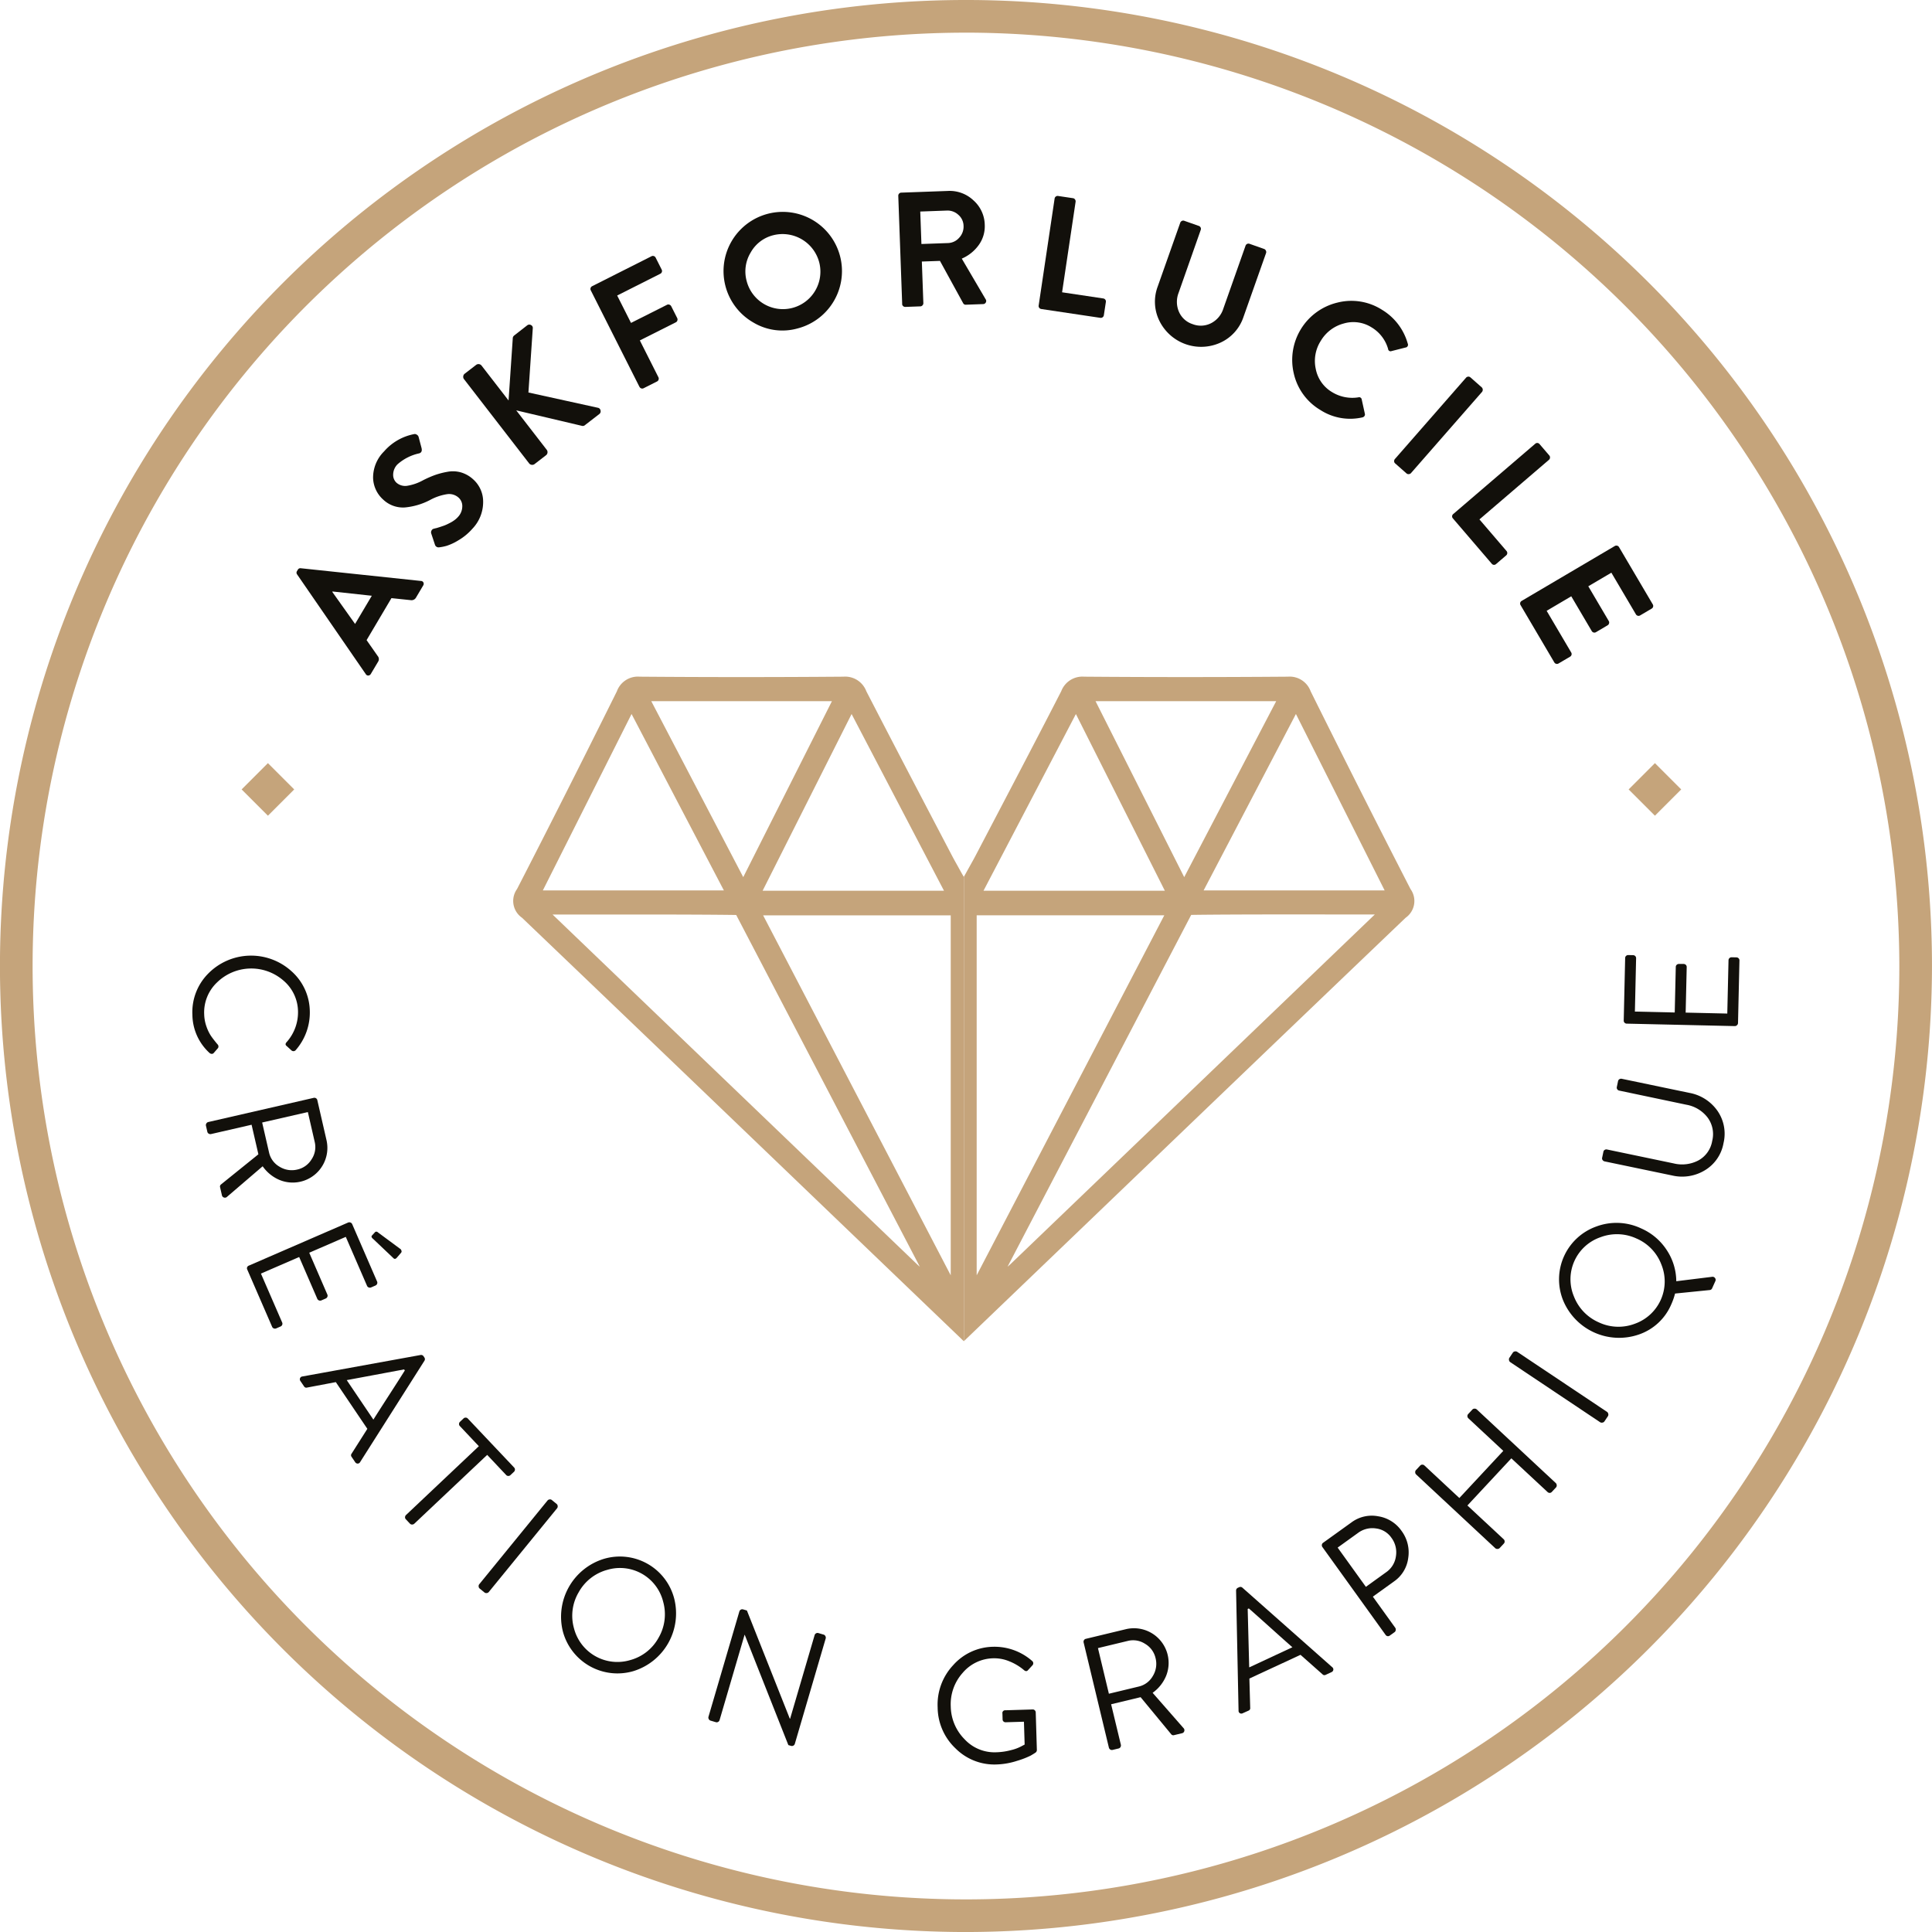 <svg xmlns="http://www.w3.org/2000/svg" width="95.981" height="95.981" viewBox="0 0 95.981 95.981">
  <g id="Groupe_223" data-name="Groupe 223" transform="translate(-907.756 -10.511)">
    <g id="Groupe_165" data-name="Groupe 165" transform="translate(907.756 10.511)">
      <g id="Groupe_161" data-name="Groupe 161" transform="translate(14.727 9.485)">
        <g id="Groupe_160" data-name="Groupe 160" transform="translate(0)">
          <path id="Tracé_122" data-name="Tracé 122" d="M1635.2,930.875a.153.153,0,0,1-.125.082.137.137,0,0,1-.128-.071l-3.411-4.952a.141.141,0,0,1-.006-.164l.042-.07a.142.142,0,0,1,.147-.073l5.969.632a.136.136,0,0,1,.124.078.151.151,0,0,1-.013.148l-.36.607a.254.254,0,0,1-.259.12l-.957-.1-1.235,2.086.551.788a.236.236,0,0,1,.02.286Zm-.784-2.481.831-1.4-1.949-.212-.013.021Z" transform="translate(-1631.503 -906.882)" fill="#12100b"/>
          <path id="Tracé_123" data-name="Tracé 123" d="M1641.825,918.924a.187.187,0,0,1-.209-.131l-.183-.552a.186.186,0,0,1,.021-.165.154.154,0,0,1,.119-.078l.045-.015a.844.844,0,0,0,.111-.026l.149-.047.177-.06c.058-.021.122-.048.19-.081s.133-.066.193-.1a1.568,1.568,0,0,0,.174-.116,1.117,1.117,0,0,0,.149-.139.773.773,0,0,0,.213-.515.562.562,0,0,0-.192-.451.7.7,0,0,0-.565-.164,2.588,2.588,0,0,0-.847.29,3.36,3.36,0,0,1-1.247.369,1.426,1.426,0,0,1-1.075-.388,1.5,1.5,0,0,1-.505-1.07,1.835,1.835,0,0,1,.548-1.329,2.631,2.631,0,0,1,1.482-.855.164.164,0,0,1,.139.026.184.184,0,0,1,.093.115l.142.537q.06.225-.115.277a2.382,2.382,0,0,0-1.081.549.741.741,0,0,0-.211.507.528.528,0,0,0,.163.4.657.657,0,0,0,.521.157,2.422,2.422,0,0,0,.794-.273,5.252,5.252,0,0,1,.609-.267,3.938,3.938,0,0,1,.617-.158,1.464,1.464,0,0,1,.666.031,1.542,1.542,0,0,1,.6.34,1.48,1.48,0,0,1,.5,1.138,1.912,1.912,0,0,1-.536,1.323,2.793,2.793,0,0,1-.686.568,2.708,2.708,0,0,1-.586.277A2.336,2.336,0,0,1,1641.825,918.924Z" transform="translate(-1634.735 -901.218)" fill="#12100b"/>
          <path id="Tracé_124" data-name="Tracé 124" d="M1650.1,910.138l-3.234-4.183a.186.186,0,0,1-.039-.144.183.183,0,0,1,.073-.129l.565-.436a.194.194,0,0,1,.273.035l1.34,1.732.208-3.072a.192.192,0,0,1,.072-.158l.642-.5a.168.168,0,0,1,.19-.019.159.159,0,0,1,.091.17l-.216,3.182,3.458.76a.161.161,0,0,1,.125.135.168.168,0,0,1-.066.179l-.7.541a.167.167,0,0,1-.15.044l-3.272-.771,1.513,1.957a.189.189,0,0,1,.039.144.186.186,0,0,1-.074.129l-.565.436a.184.184,0,0,1-.143.039A.188.188,0,0,1,1650.1,910.138Z" transform="translate(-1638.54 -896.602)" fill="#12100b"/>
          <path id="Tracé_125" data-name="Tracé 125" d="M1660.949,903.437l-2.418-4.794a.147.147,0,0,1-.009-.118.151.151,0,0,1,.077-.089l2.947-1.487a.153.153,0,0,1,.207.068l.3.594a.152.152,0,0,1-.068.207l-2.143,1.081.687,1.361,1.789-.9a.141.141,0,0,1,.12-.005.154.154,0,0,1,.088.074l.3.594a.156.156,0,0,1,.007.114.144.144,0,0,1-.076.093l-1.789.9.924,1.832a.15.15,0,0,1,.008.113.143.143,0,0,1-.076.093l-.666.336a.152.152,0,0,1-.207-.068Z" transform="translate(-1643.908 -893.703)" fill="#12100b"/>
          <path id="Tracé_126" data-name="Tracé 126" d="M1672.243,898.409a2.942,2.942,0,1,1,2.212.295A2.808,2.808,0,0,1,1672.243,898.409Zm-.132-3.467a1.81,1.81,0,0,0-.193,1.418,1.861,1.861,0,0,0,3.6-.947,1.884,1.884,0,0,0-2.281-1.337A1.78,1.78,0,0,0,1672.111,894.942Z" transform="translate(-1649.549 -891.875)" fill="#12100b"/>
          <path id="Tracé_127" data-name="Tracé 127" d="M1686.993,896.57l-.194-5.365a.15.15,0,0,1,.041-.111.147.147,0,0,1,.107-.049l2.318-.084a1.717,1.717,0,0,1,1.267.466,1.668,1.668,0,0,1,.563,1.213,1.593,1.593,0,0,1-.293,1,2.009,2.009,0,0,1-.848.683l1.185,2.019a.145.145,0,0,1,.009.158.15.15,0,0,1-.139.082l-.851.031a.138.138,0,0,1-.132-.068l-1.156-2.109-.9.032.075,2.067a.153.153,0,0,1-.041.107.145.145,0,0,1-.108.053l-.746.027a.153.153,0,0,1-.16-.148Zm.956-2.973,1.321-.047a.766.766,0,0,0,.554-.264.8.8,0,0,0,.218-.592.74.74,0,0,0-.258-.547.787.787,0,0,0-.572-.211l-1.321.048Z" transform="translate(-1656.9 -890.96)" fill="#12100b"/>
          <path id="Tracé_128" data-name="Tracé 128" d="M1699.7,896.856l.792-5.31a.151.151,0,0,1,.061-.1.148.148,0,0,1,.115-.027l.738.11a.14.14,0,0,1,.1.064.156.156,0,0,1,.029.111l-.672,4.5,2.045.306a.151.151,0,0,1,.13.175l-.1.658a.153.153,0,0,1-.175.13l-2.936-.438a.154.154,0,0,1-.1-.061A.148.148,0,0,1,1699.7,896.856Z" transform="translate(-1662.826 -891.168)" fill="#12100b"/>
          <path id="Tracé_129" data-name="Tracé 129" d="M1710.513,896.969l1.124-3.181a.153.153,0,0,1,.077-.085.142.142,0,0,1,.119-.009l.727.256a.153.153,0,0,1,.089.079.148.148,0,0,1,.005.118l-1.1,3.128a1.24,1.24,0,0,0,.017.939,1.105,1.105,0,0,0,.681.615,1.122,1.122,0,0,0,.921-.049,1.221,1.221,0,0,0,.6-.711l1.107-3.136a.153.153,0,0,1,.2-.094l.727.257a.147.147,0,0,1,.083.081.149.149,0,0,1,.011.116l-1.124,3.181a2.145,2.145,0,0,1-1.142,1.273,2.311,2.311,0,0,1-3.029-1.07A2.146,2.146,0,0,1,1710.513,896.969Z" transform="translate(-1667.729 -892.211)" fill="#12100b"/>
          <path id="Tracé_130" data-name="Tracé 130" d="M1723.063,904.664a2.929,2.929,0,0,1,2.175-3.519,2.825,2.825,0,0,1,2.213.362,2.854,2.854,0,0,1,1.273,1.673.139.139,0,0,1-.113.2l-.689.175a.124.124,0,0,1-.173-.107,1.833,1.833,0,0,0-.811-1.064,1.691,1.691,0,0,0-1.389-.2,1.885,1.885,0,0,0-1.143.862,1.852,1.852,0,0,0-.25,1.4,1.711,1.711,0,0,0,.811,1.149,1.923,1.923,0,0,0,1.3.26.129.129,0,0,1,.172.106l.155.706a.136.136,0,0,1-.02.116.165.165,0,0,1-.1.066,2.726,2.726,0,0,1-2.09-.367A2.835,2.835,0,0,1,1723.063,904.664Z" transform="translate(-1673.516 -895.599)" fill="#12100b"/>
          <path id="Tracé_131" data-name="Tracé 131" d="M1732.4,912.114l3.535-4.041a.154.154,0,0,1,.1-.05.145.145,0,0,1,.115.035l.567.5a.17.17,0,0,1,.014.218l-3.535,4.041a.148.148,0,0,1-.106.048.146.146,0,0,1-.111-.032l-.567-.5a.143.143,0,0,1-.051-.109A.155.155,0,0,1,1732.4,912.114Z" transform="translate(-1677.828 -898.796)" fill="#12100b"/>
          <path id="Tracé_132" data-name="Tracé 132" d="M1737.738,917.651l4.077-3.495a.148.148,0,0,1,.112-.037.153.153,0,0,1,.1.054l.486.567a.144.144,0,0,1,.034.115.152.152,0,0,1-.051.1l-3.454,2.961,1.346,1.57a.154.154,0,0,1-.017.217l-.505.433a.15.15,0,0,1-.112.037.146.146,0,0,1-.1-.055l-1.932-2.254a.147.147,0,0,1-.037-.112A.148.148,0,0,1,1737.738,917.651Z" transform="translate(-1680.271 -901.597)" fill="#12100b"/>
          <path id="Tracé_133" data-name="Tracé 133" d="M1744.011,926.292l4.626-2.726a.152.152,0,0,1,.211.055l1.676,2.844a.152.152,0,0,1-.055.211l-.573.338a.152.152,0,0,1-.21-.055l-1.219-2.068-1.146.675,1.017,1.726a.143.143,0,0,1,.013.119.148.148,0,0,1-.068.092l-.579.342a.152.152,0,0,1-.212-.055l-1.017-1.726-1.223.721,1.219,2.068a.152.152,0,0,1,.017.117.156.156,0,0,1-.072.094l-.573.337a.148.148,0,0,1-.117.017.152.152,0,0,1-.094-.071l-1.676-2.845a.151.151,0,0,1,.055-.21Z" transform="translate(-1683.142 -905.925)" fill="#12100b"/>
        </g>
      </g>
      <g id="Groupe_162" data-name="Groupe 162" transform="translate(0 0)">
        <path id="Tracé_134" data-name="Tracé 134" d="M1652.257,969.4a47.991,47.991,0,1,1,47.99-47.991A48.045,48.045,0,0,1,1652.257,969.4Zm0-94.359a46.369,46.369,0,1,0,46.368,46.368A46.421,46.421,0,0,0,1652.257,875.04Z" transform="translate(-1604.267 -873.418)" fill="#c5a47b"/>
      </g>
      <rect id="Rectangle_158" data-name="Rectangle 158" width="1.847" height="1.847" transform="translate(82.216 37.912) rotate(45)" fill="#c5a47b"/>
      <rect id="Rectangle_159" data-name="Rectangle 159" width="1.847" height="1.847" transform="translate(13.31 37.912) rotate(45)" fill="#c5a47b"/>
      <g id="Groupe_163" data-name="Groupe 163" transform="translate(9.553 47.45)">
        <path id="Tracé_135" data-name="Tracé 135" d="M1622.717,962.12a2.988,2.988,0,0,1,4.135-.134,2.706,2.706,0,0,1,.92,1.987,2.83,2.83,0,0,1-.692,1.932.148.148,0,0,1-.227.016l-.226-.206c-.078-.056-.077-.124,0-.205a2.222,2.222,0,0,0,.559-1.525,2.046,2.046,0,0,0-.739-1.539,2.433,2.433,0,0,0-3.284.106,2.05,2.05,0,0,0-.638,1.584,1.973,1.973,0,0,0,.113.608,2.109,2.109,0,0,0,.218.455c.077.113.185.254.327.423a.152.152,0,0,1,.03.189l-.211.243a.125.125,0,0,1-.1.047.177.177,0,0,1-.115-.048,2.613,2.613,0,0,1-.848-1.89A2.722,2.722,0,0,1,1622.717,962.12Z" transform="translate(-1621.934 -961.195)" fill="#12100b"/>
        <path id="Tracé_136" data-name="Tracé 136" d="M1623.3,975.484l5.233-1.2a.146.146,0,0,1,.116.017.141.141,0,0,1,.068.094l.457,1.991a1.722,1.722,0,0,1-2.338,1.974,1.938,1.938,0,0,1-.834-.678l-1.766,1.514a.148.148,0,0,1-.153.039.146.146,0,0,1-.106-.117l-.09-.392a.132.132,0,0,1,.043-.139l1.86-1.5-.338-1.468-2.015.463a.153.153,0,0,1-.112-.019.136.136,0,0,1-.071-.093l-.069-.3a.143.143,0,0,1,.02-.114A.152.152,0,0,1,1623.3,975.484Zm2.677.024.343,1.492a1.08,1.08,0,0,0,.514.7,1.155,1.155,0,0,0,.894.143,1.1,1.1,0,0,0,.707-.511,1.086,1.086,0,0,0,.154-.853l-.342-1.491Z" transform="translate(-1622.506 -967.192)" fill="#12100b"/>
        <path id="Tracé_137" data-name="Tracé 137" d="M1627.062,987.869l4.926-2.138a.153.153,0,0,1,.118,0,.145.145,0,0,1,.084.08l1.237,2.851a.144.144,0,0,1,0,.116.154.154,0,0,1-.083.083l-.216.094a.151.151,0,0,1-.118,0,.144.144,0,0,1-.083-.08l-1.055-2.432-1.816.788.9,2.077a.142.142,0,0,1,0,.115.15.15,0,0,1-.083.083l-.216.094a.153.153,0,0,1-.117,0,.145.145,0,0,1-.084-.08l-.9-2.076-1.9.823,1.056,2.432a.147.147,0,0,1,0,.115.151.151,0,0,1-.084.083l-.216.094a.153.153,0,0,1-.117,0,.139.139,0,0,1-.083-.08l-1.238-2.851a.14.14,0,0,1,0-.115A.148.148,0,0,1,1627.062,987.869Zm6.108-1.491.133-.144a.1.1,0,0,1,.16-.018l1.1.814a.135.135,0,0,1,.068.086.1.1,0,0,1-.009.112l-.211.246c-.062.073-.121.082-.175.025l-1-.949C1633.15,986.481,1633.131,986.424,1633.17,986.378Z" transform="translate(-1624.246 -972.446)" fill="#12100b"/>
        <path id="Tracé_138" data-name="Tracé 138" d="M1631.845,999.208a.146.146,0,0,1-.019-.144.139.139,0,0,1,.119-.085l5.866-1.066a.146.146,0,0,1,.149.061l.044.065a.145.145,0,0,1,0,.161l-3.192,5.029a.139.139,0,0,1-.123.078.147.147,0,0,1-.126-.072l-.176-.261a.129.129,0,0,1,0-.161l.782-1.232-1.566-2.321-1.431.271a.129.129,0,0,1-.149-.061Zm2.3-.047,1.324,1.962q.259-.413.781-1.221t.781-1.221l-.036-.052Z" transform="translate(-1626.472 -978.047)" fill="#12100b"/>
        <path id="Tracé_139" data-name="Tracé 139" d="M1641.526,1008.51l3.62-3.42-.943-1a.139.139,0,0,1-.041-.108.149.149,0,0,1,.05-.108l.171-.161a.15.15,0,0,1,.109-.044.146.146,0,0,1,.106.047l2.3,2.432a.143.143,0,0,1,.041.108.152.152,0,0,1-.05.107l-.171.161a.152.152,0,0,1-.11.044.144.144,0,0,1-.106-.047l-.942-1-3.621,3.419a.156.156,0,0,1-.107.041.139.139,0,0,1-.109-.044l-.205-.218a.137.137,0,0,1-.038-.111A.156.156,0,0,1,1641.526,1008.51Z" transform="translate(-1630.91 -980.693)" fill="#12100b"/>
        <path id="Tracé_140" data-name="Tracé 140" d="M1648.274,1015.4l3.393-4.161a.152.152,0,0,1,.1-.052.141.141,0,0,1,.11.027l.244.2a.139.139,0,0,1,.049.1.15.15,0,0,1-.029.112l-3.394,4.161a.146.146,0,0,1-.1.051.141.141,0,0,1-.11-.026l-.245-.2a.14.14,0,0,1-.048-.1A.146.146,0,0,1,1648.274,1015.4Z" transform="translate(-1634.018 -984.146)" fill="#12100b"/>
        <path id="Tracé_141" data-name="Tracé 141" d="M1655.894,1020.139a3.008,3.008,0,0,1,2.034-3.6,2.788,2.788,0,0,1,3.5,1.977,3,3,0,0,1-2.034,3.6,2.807,2.807,0,0,1-3.5-1.977Zm2.18-3.048a2.315,2.315,0,0,0-1.4,1.118,2.291,2.291,0,0,0-.229,1.77,2.227,2.227,0,0,0,2.805,1.585,2.283,2.283,0,0,0,1.4-1.109,2.31,2.31,0,0,0,.23-1.779,2.209,2.209,0,0,0-2.806-1.584Z" transform="translate(-1637.485 -986.544)" fill="#12100b"/>
        <path id="Tracé_142" data-name="Tracé 142" d="M1669.354,1026.622l1.536-5.238a.15.15,0,0,1,.185-.1l.189.055,2.132,5.375.015,0,1.216-4.148a.147.147,0,0,1,.072-.092.144.144,0,0,1,.115-.014l.265.078a.138.138,0,0,1,.084.075.147.147,0,0,1,.016.114l-1.535,5.238a.151.151,0,0,1-.185.1l-.136-.04-2.167-5.479-.008,0-1.241,4.235a.149.149,0,0,1-.072.092.143.143,0,0,1-.115.014l-.265-.078a.142.142,0,0,1-.085-.075A.147.147,0,0,1,1669.354,1026.622Z" transform="translate(-1643.711 -988.78)" fill="#12100b"/>
        <path id="Tracé_143" data-name="Tracé 143" d="M1691.309,1029.777a2.835,2.835,0,0,1-.894-2.038,2.865,2.865,0,0,1,.769-2.1,2.711,2.711,0,0,1,1.989-.916,2.828,2.828,0,0,1,1.931.7.148.148,0,0,1,.015.227l-.214.233c-.056.067-.124.066-.2,0a2.639,2.639,0,0,0-.727-.437,1.951,1.951,0,0,0-.79-.151,2.044,2.044,0,0,0-1.537.732,2.332,2.332,0,0,0-.585,1.661,2.364,2.364,0,0,0,.684,1.626,2.026,2.026,0,0,0,1.578.65,3.16,3.16,0,0,0,.739-.108,2.126,2.126,0,0,0,.507-.189l.163-.086-.035-1.135-.906.027a.15.15,0,0,1-.108-.037.137.137,0,0,1-.046-.1l-.009-.3a.134.134,0,0,1,.145-.158l1.364-.041a.137.137,0,0,1,.1.042.154.154,0,0,1,.046.109l.056,1.856a.157.157,0,0,1-.059.131c-.057.04-.139.091-.248.154a4.164,4.164,0,0,1-.671.259,3.624,3.624,0,0,1-1.012.181A2.722,2.722,0,0,1,1691.309,1029.777Z" transform="translate(-1653.386 -990.362)" fill="#12100b"/>
        <path id="Tracé_144" data-name="Tracé 144" d="M1705.079,1028.947l-1.254-5.22a.149.149,0,0,1,.016-.117.138.138,0,0,1,.094-.068l1.987-.478a1.723,1.723,0,0,1,2,2.319,1.941,1.941,0,0,1-.67.841l1.532,1.75a.15.15,0,0,1,.041.152.146.146,0,0,1-.116.107l-.392.094a.132.132,0,0,1-.139-.041l-1.523-1.845-1.465.352.484,2.011a.158.158,0,0,1-.017.113.142.142,0,0,1-.093.072l-.3.072a.145.145,0,0,1-.114-.018A.153.153,0,0,1,1705.079,1028.947Zm0-2.677,1.488-.358a1.083,1.083,0,0,0,.694-.521,1.15,1.15,0,0,0,.134-.9,1.1,1.1,0,0,0-.517-.7,1.088,1.088,0,0,0-.854-.146l-1.488.358Z" transform="translate(-1659.543 -989.576)" fill="#12100b"/>
        <path id="Tracé_145" data-name="Tracé 145" d="M1718.17,1025.49a.147.147,0,0,1-.146,0,.138.138,0,0,1-.065-.13l-.123-5.961a.148.148,0,0,1,.084-.137l.072-.033a.145.145,0,0,1,.158.025l4.459,3.948a.138.138,0,0,1,.058.134.147.147,0,0,1-.091.114l-.286.133a.129.129,0,0,1-.16-.025l-1.093-.968-2.54,1.178.041,1.457a.13.13,0,0,1-.084.138Zm.318-2.276,2.146-1q-.367-.321-1.082-.964t-1.082-.964l-.057.026Z" transform="translate(-1665.981 -987.829)" fill="#12100b"/>
        <path id="Tracé_146" data-name="Tracé 146" d="M1728.88,1018.6l-3.136-4.359a.151.151,0,0,1-.028-.114.142.142,0,0,1,.061-.1l1.415-1.017a1.689,1.689,0,0,1,1.319-.3,1.738,1.738,0,0,1,1.162.724,1.789,1.789,0,0,1,.333,1.349,1.666,1.666,0,0,1-.7,1.16l-1.057.76,1.113,1.547a.148.148,0,0,1,.023.114.142.142,0,0,1-.054.1l-.244.175a.144.144,0,0,1-.113.026A.152.152,0,0,1,1728.88,1018.6Zm-.978-2.385,1.018-.733a1.144,1.144,0,0,0,.475-.786,1.206,1.206,0,0,0-.226-.921,1.089,1.089,0,0,0-.769-.461,1.187,1.187,0,0,0-.882.219l-1.018.733Z" transform="translate(-1669.599 -984.832)" fill="#12100b"/>
        <path id="Tracé_147" data-name="Tracé 147" d="M1738.267,1009.774l-3.928-3.661a.149.149,0,0,1-.045-.106.145.145,0,0,1,.035-.108l.21-.225a.14.14,0,0,1,.106-.048.148.148,0,0,1,.109.043l1.733,1.615,2.183-2.343-1.733-1.615a.149.149,0,0,1-.05-.106.145.145,0,0,1,.04-.109l.209-.225a.146.146,0,0,1,.106-.042.149.149,0,0,1,.109.038l3.928,3.66a.151.151,0,0,1,.045.106.145.145,0,0,1-.034.109l-.21.225a.144.144,0,0,1-.1.048.154.154,0,0,1-.11-.043l-1.8-1.675-2.183,2.343,1.8,1.675a.151.151,0,0,1,.05.107.142.142,0,0,1-.039.109l-.21.225a.142.142,0,0,1-.106.042A.15.15,0,0,1,1738.267,1009.774Z" transform="translate(-1673.54 -980.313)" fill="#12100b"/>
        <path id="Tracé_148" data-name="Tracé 148" d="M1747.435,1001.1l-4.464-2.984a.147.147,0,0,1-.061-.1.144.144,0,0,1,.016-.113l.175-.262a.144.144,0,0,1,.1-.058.15.15,0,0,1,.114.02l4.464,2.983a.154.154,0,0,1,.061.1.145.145,0,0,1-.016.113l-.176.262a.138.138,0,0,1-.1.058A.15.15,0,0,1,1747.435,1001.1Z" transform="translate(-1677.495 -977.895)" fill="#12100b"/>
        <path id="Tracé_149" data-name="Tracé 149" d="M1751.478,991.318a3.008,3.008,0,0,1-3.774-1.693,2.788,2.788,0,0,1,1.645-3.667,2.868,2.868,0,0,1,2.23.092,2.9,2.9,0,0,1,1.273,1.077,2.835,2.835,0,0,1,.474,1.548l1.769-.218a.148.148,0,0,1,.153.056.145.145,0,0,1,.018.159l-.162.36a.143.143,0,0,1-.126.082l-1.713.173a3.189,3.189,0,0,1-.192.546A2.694,2.694,0,0,1,1751.478,991.318Zm-3.238-1.889a2.319,2.319,0,0,0,1.243,1.292,2.287,2.287,0,0,0,1.784.066,2.228,2.228,0,0,0,1.319-2.94,2.286,2.286,0,0,0-1.234-1.293,2.309,2.309,0,0,0-1.793-.065,2.21,2.21,0,0,0-1.319,2.94Z" transform="translate(-1679.602 -972.474)" fill="#12100b"/>
        <path id="Tracé_150" data-name="Tracé 150" d="M1754.942,977.346l-3.358-.7a.157.157,0,0,1-.094-.064.135.135,0,0,1-.026-.114l.062-.293a.14.14,0,0,1,.065-.1.15.15,0,0,1,.116-.02l3.31.691a1.743,1.743,0,0,0,1.238-.152,1.355,1.355,0,0,0,.677-.963,1.381,1.381,0,0,0-.229-1.164,1.7,1.7,0,0,0-1.06-.637l-3.327-.7a.147.147,0,0,1-.1-.065.139.139,0,0,1-.022-.113l.061-.294a.139.139,0,0,1,.069-.095.156.156,0,0,1,.112-.021l3.358.7a2.172,2.172,0,0,1,1.4.893,1.993,1.993,0,0,1,.3,1.606,1.968,1.968,0,0,1-.914,1.34A2.176,2.176,0,0,1,1754.942,977.346Z" transform="translate(-1681.424 -966.399)" fill="#12100b"/>
        <path id="Tracé_151" data-name="Tracé 151" d="M1758.971,964.7l-5.368-.122a.15.15,0,0,1-.108-.046.142.142,0,0,1-.042-.108l.071-3.107a.141.141,0,0,1,.047-.105.152.152,0,0,1,.111-.041l.235.005a.15.15,0,0,1,.109.046.142.142,0,0,1,.042.107l-.06,2.65,1.979.045.052-2.264a.143.143,0,0,1,.047-.106.151.151,0,0,1,.11-.041l.235,0a.154.154,0,0,1,.109.046.146.146,0,0,1,.042.108l-.052,2.263,2.068.047.061-2.649a.145.145,0,0,1,.047-.106.153.153,0,0,1,.11-.041l.235.005a.149.149,0,0,1,.108.046.142.142,0,0,1,.043.107l-.071,3.107a.146.146,0,0,1-.047.106A.152.152,0,0,1,1758.971,964.7Z" transform="translate(-1682.34 -961.174)" fill="#12100b"/>
      </g>
      <g id="Groupe_164" data-name="Groupe 164" transform="translate(25.496 33.617)">
        <path id="Tracé_152" data-name="Tracé 152" d="M1673.708,945.372c-.076-.137-.143-.255-.2-.361-.113-.2-.2-.357-.285-.518l-.973-1.858c-1.084-2.07-2.2-4.209-3.29-6.324a1.123,1.123,0,0,0-1.139-.72h-.02c-3.287.026-6.679.027-10.081,0h-.019a1.109,1.109,0,0,0-1.132.728c-1.88,3.782-3.456,6.9-4.96,9.822a1.015,1.015,0,0,0,.247,1.426c5.249,5.017,10.576,10.128,15.727,15.071l6.221,5.967v-23.07Zm-5.478-7.925,4.59,8.778h-9.01Zm-.977-.639-4.406,8.742-4.569-8.742Zm-9.954.637,4.586,8.765h-8.994Zm14.2,27.354-18.124-17.391,2.369,0s4.751-.01,6.754.022l9.123,17.477Zm1.656.532-9.32-17.883h9.32Z" transform="translate(-1651.419 -935.591)" fill="#c5a47b"/>
        <path id="Tracé_153" data-name="Tracé 153" d="M1715.008,946.141c-1.5-2.919-3.08-6.04-4.96-9.822a1.11,1.11,0,0,0-1.132-.728h-.018c-3.4.026-6.794.026-10.082,0h-.019a1.124,1.124,0,0,0-1.139.72c-1.085,2.115-2.206,4.254-3.29,6.324l-.973,1.858c-.084.161-.173.318-.285.518l-.2.361-.091.163,0,23.07,6.221-5.967c5.151-4.943,10.478-10.054,15.727-15.071A1.015,1.015,0,0,0,1715.008,946.141Zm-6.672-9.333-4.57,8.742-4.405-8.742Zm-9.951.639,4.419,8.778h-9.009Zm-4.929,10h9.32l-9.32,17.883Zm1.656,17.351-.122.105,9.123-17.477c2-.032,6.754-.022,6.754-.022l2.369,0Zm9.618-18.588,4.586-8.765,4.408,8.765Z" transform="translate(-1670.431 -935.591)" fill="#c5a47b"/>
      </g>
    </g>
  </g>
</svg>
